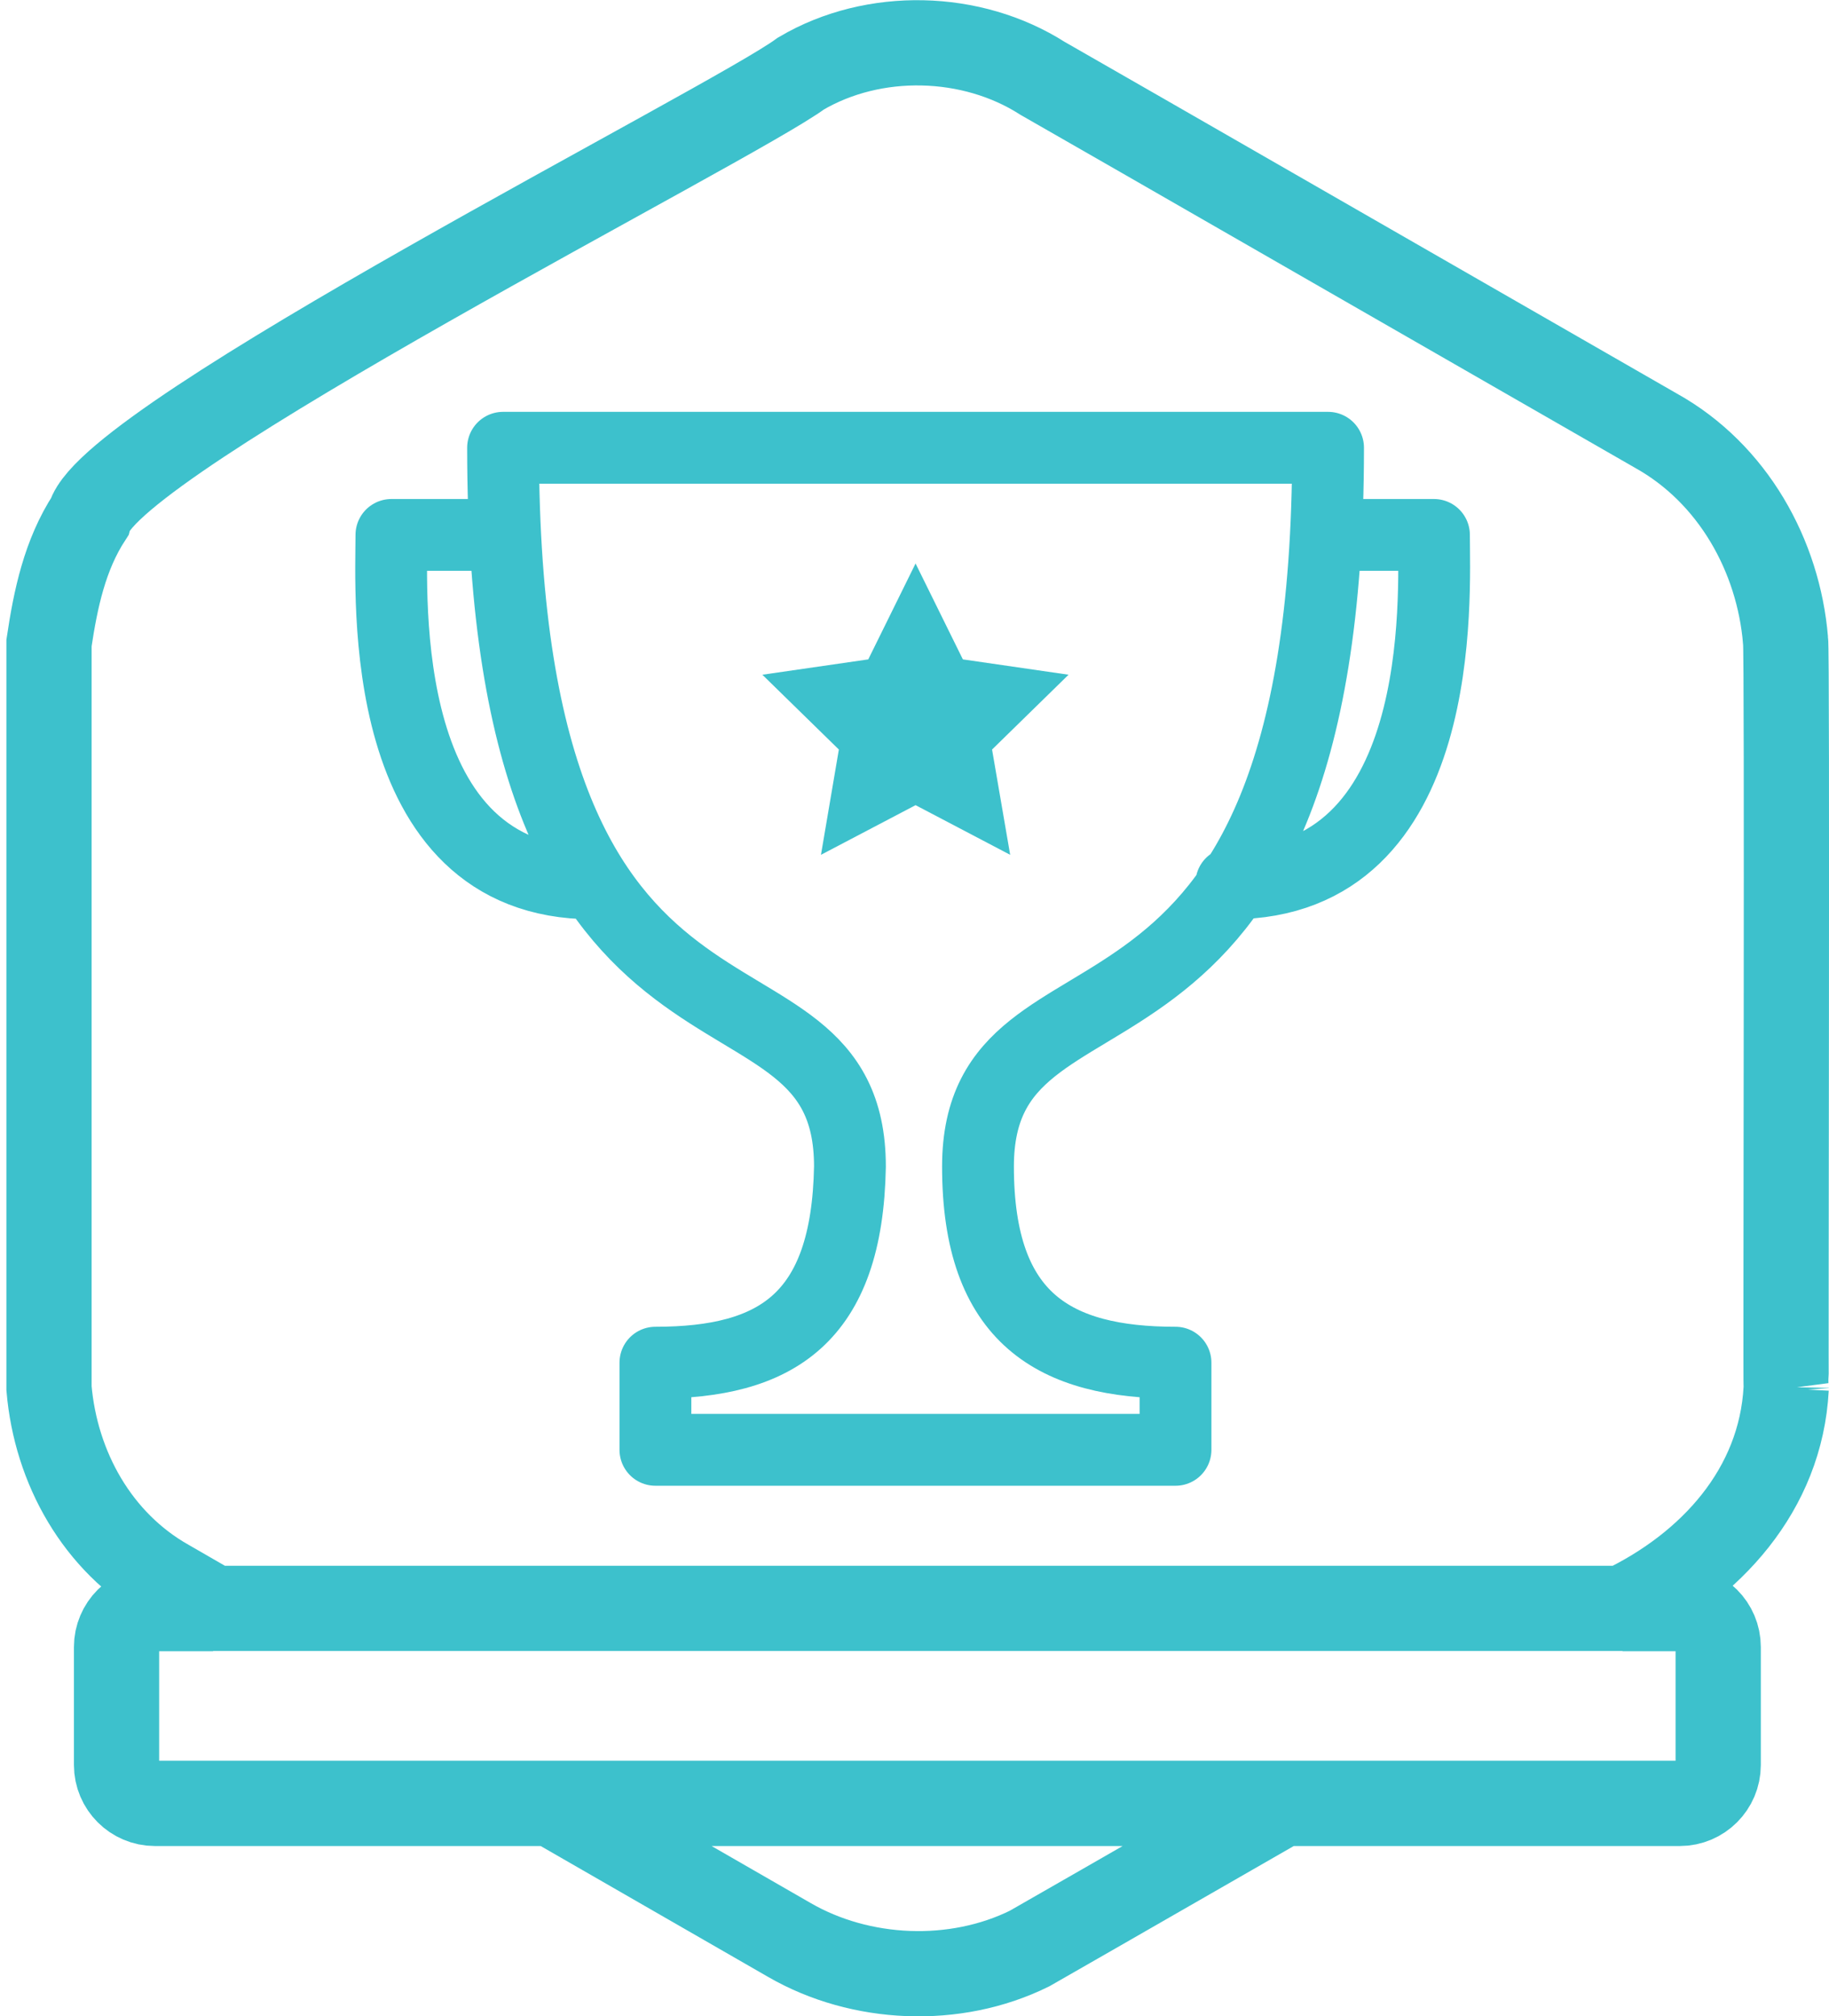 <?xml version="1.0" encoding="UTF-8"?>
<svg id="Layer_2" data-name="Layer 2" xmlns="http://www.w3.org/2000/svg" xmlns:xlink="http://www.w3.org/1999/xlink" viewBox="0 0 85.84 94.61">
  <defs>
    <style>
      .cls-1 {
        stroke-linecap: round;
        stroke-linejoin: round;
        stroke-width: 3.37px;
      }

      .cls-1, .cls-2, .cls-3 {
        fill: none;
      }

      .cls-1, .cls-3 {
        stroke: #3dc1cc;
      }

      .cls-4 {
        clip-path: url(#clippath);
      }

      .cls-2, .cls-5 {
        stroke-width: 0px;
      }

      .cls-3 {
        stroke-miterlimit: 10;
        stroke-width: 4px;
      }

      .cls-5 {
        fill: #3dc1cc;
      }
    </style>
    <clipPath id="clippath">
      <rect class="cls-2" width="85.84" height="94.61"/>
    </clipPath>
  </defs>
  <g id="Layer_5" data-name="Layer 5">
    <g id="CCU_Icon_Award_Light" data-name="CCU Icon_Award_Light">
      <path class="cls-1" d="m27.82,41.45c-10.22,0-9.45-13.53-9.45-16.35h5.18m34.24,16.35c10.22,0,9.51-13.53,9.51-16.35h-4.24m-.74-4.09H23.61c0,31.55,16.28,22.6,16.28,33.73-.13,7.16-3.48,9.2-9.13,9.2v4.09h24.41v-4.09c-5.65,0-9.27-2.04-9.27-9.2,0-11.15,16.43-2.31,16.43-33.73h0Z"/>
      <g class="cls-4">
        <polygon class="cls-5" points="42.97 26.44 45.19 30.94 50.15 31.66 46.56 35.17 47.41 40.11 42.97 37.78 38.53 40.11 39.37 35.17 35.78 31.66 40.75 30.94 42.97 26.44 42.97 26.44"/>
        <path class="cls-3" d="m37.05,91.03c3.34,1.93,7.77,2.13,11.27.4.56-.32,4.49-2.57,11.87-6.81H25.91c5.98,3.44,11.14,6.41,11.14,6.41h0Zm46.78-25.87c-.03-.23.06-34.9-.03-35.11-.33-3.97-2.47-7.83-6.08-9.84-.24-.13-28.36-16.3-28.8-16.54-3.31-2.11-7.9-2.24-11.33-.22C34.39,5.82,5.25,20.53,4.2,24.26h0c-1.16,1.78-1.59,3.84-1.9,5.91v34.97c.32,3.73,2.27,7.23,5.57,9.09,0,0,.81.47,2.15,1.24h66.14c4.12-1.98,7.42-5.56,7.67-10.32h0Zm-23.65,19.46h18.66c.99,0,1.8-.81,1.8-1.8v-5.54c0-.99-.81-1.8-1.8-1.8h-2.69c-.11.05-.21.1-.32.15m-65.83-.15h-2.73c-.99,0-1.8.81-1.8,1.8v5.54c0,.99.81,1.8,1.8,1.8h18.62"/>
      </g>
    </g>
  </g>
</svg>